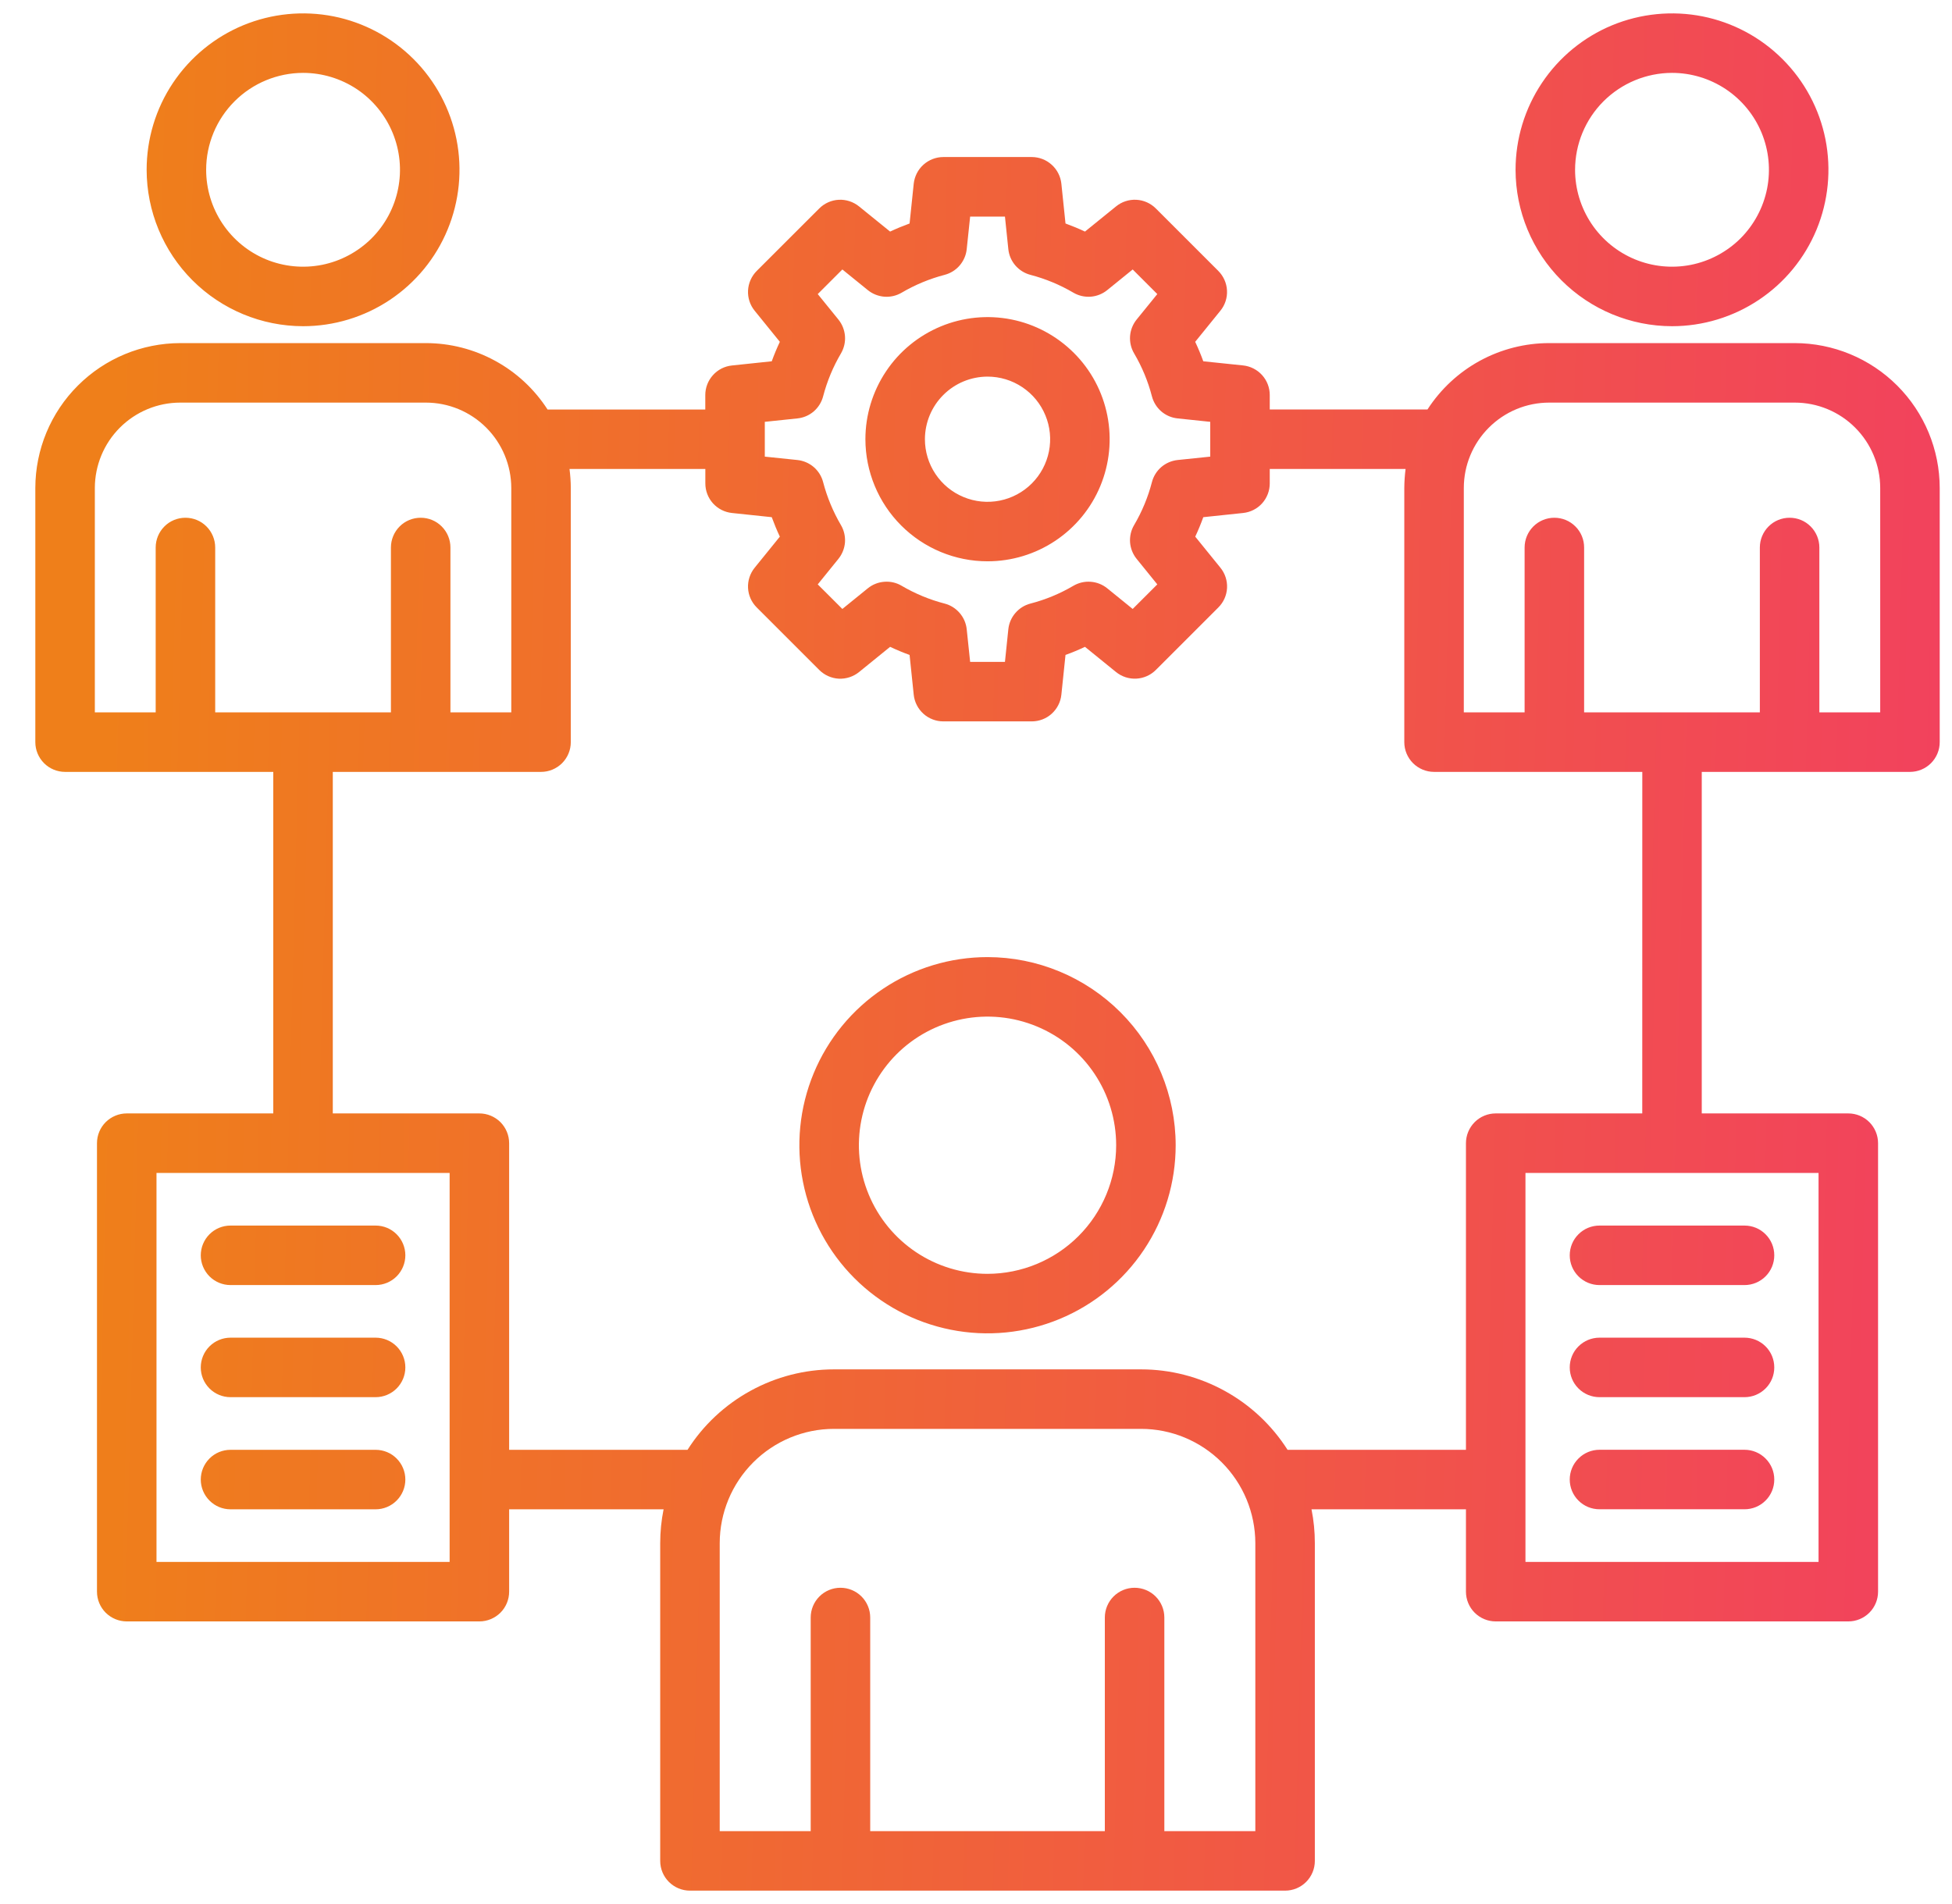 <svg width="41" height="40" viewBox="0 0 41 40" fill="none" xmlns="http://www.w3.org/2000/svg">
<g clip-path="url(#clip0_1545_1209)">
<path d="M20.742 20.107C19.96 20.107 19.196 20.339 18.547 20.773C17.897 21.207 17.39 21.825 17.091 22.547C16.792 23.269 16.713 24.064 16.866 24.83C17.018 25.597 17.395 26.301 17.948 26.854C18.5 27.406 19.205 27.783 19.971 27.935C20.738 28.088 21.532 28.009 22.255 27.71C22.977 27.411 23.594 26.905 24.028 26.255C24.462 25.605 24.694 24.841 24.694 24.059C24.693 23.011 24.276 22.007 23.535 21.266C22.794 20.525 21.79 20.108 20.742 20.107ZM20.742 26.761C20.208 26.761 19.685 26.603 19.241 26.306C18.797 26.009 18.45 25.587 18.246 25.093C18.041 24.599 17.988 24.056 18.092 23.532C18.196 23.008 18.454 22.526 18.831 22.148C19.209 21.77 19.691 21.513 20.215 21.409C20.739 21.305 21.282 21.358 21.776 21.563C22.27 21.767 22.692 22.113 22.989 22.558C23.286 23.002 23.444 23.525 23.444 24.059C23.444 24.775 23.159 25.462 22.652 25.969C22.145 26.475 21.459 26.76 20.742 26.761ZM6.366 6.853C7.015 6.853 7.651 6.66 8.191 6.299C8.731 5.938 9.153 5.425 9.401 4.824C9.65 4.224 9.715 3.563 9.588 2.926C9.461 2.289 9.148 1.703 8.689 1.244C8.229 0.784 7.644 0.471 7.007 0.344C6.369 0.218 5.708 0.283 5.108 0.531C4.508 0.78 3.995 1.201 3.633 1.742C3.272 2.282 3.08 2.917 3.08 3.567C3.081 4.438 3.427 5.273 4.043 5.889C4.659 6.505 5.494 6.852 6.366 6.853ZM6.366 1.531C6.768 1.531 7.162 1.651 7.497 1.874C7.831 2.098 8.092 2.416 8.246 2.788C8.4 3.16 8.441 3.569 8.362 3.964C8.284 4.359 8.09 4.722 7.805 5.007C7.52 5.291 7.158 5.485 6.763 5.564C6.368 5.642 5.958 5.602 5.586 5.448C5.215 5.294 4.897 5.033 4.673 4.698C4.449 4.363 4.33 3.97 4.33 3.567C4.33 3.027 4.545 2.51 4.927 2.128C5.308 1.747 5.826 1.532 6.366 1.531ZM37.698 7.208H32.54C32.031 7.208 31.531 7.336 31.084 7.579C30.637 7.823 30.259 8.175 29.983 8.602H26.67V8.299C26.67 8.144 26.613 7.995 26.509 7.88C26.406 7.766 26.263 7.693 26.11 7.677L25.274 7.59C25.224 7.451 25.167 7.315 25.104 7.181L25.633 6.528C25.731 6.408 25.78 6.256 25.772 6.102C25.764 5.947 25.699 5.802 25.59 5.692L24.277 4.379C24.168 4.27 24.022 4.205 23.868 4.197C23.713 4.189 23.562 4.238 23.442 4.336L22.789 4.865C22.655 4.802 22.519 4.746 22.38 4.695L22.293 3.859C22.277 3.706 22.204 3.563 22.089 3.46C21.975 3.357 21.826 3.299 21.671 3.299H19.814C19.66 3.299 19.511 3.357 19.396 3.46C19.281 3.563 19.209 3.706 19.192 3.859L19.105 4.695C18.966 4.746 18.83 4.802 18.696 4.865L18.043 4.336C17.923 4.239 17.771 4.189 17.617 4.197C17.462 4.205 17.317 4.27 17.207 4.38L15.894 5.692C15.785 5.802 15.72 5.948 15.712 6.102C15.704 6.256 15.753 6.408 15.851 6.528L16.38 7.181C16.317 7.315 16.26 7.451 16.21 7.59L15.374 7.678C15.22 7.694 15.078 7.766 14.975 7.881C14.871 7.996 14.814 8.145 14.814 8.299V8.603H11.501C11.225 8.175 10.847 7.823 10.4 7.58C9.954 7.336 9.453 7.208 8.944 7.208H3.787C2.979 7.209 2.206 7.53 1.635 8.101C1.064 8.671 0.743 9.445 0.742 10.252L0.742 15.591C0.742 15.757 0.808 15.915 0.925 16.033C1.042 16.15 1.201 16.216 1.367 16.216H5.74V23.391H2.662C2.497 23.391 2.338 23.457 2.22 23.574C2.103 23.691 2.037 23.85 2.037 24.016V33.438C2.037 33.604 2.103 33.763 2.22 33.88C2.338 33.997 2.497 34.063 2.662 34.063H10.069C10.234 34.063 10.393 33.997 10.511 33.88C10.628 33.763 10.694 33.604 10.694 33.438V31.708H13.938C13.891 31.942 13.867 32.179 13.867 32.418V39.094C13.867 39.26 13.933 39.419 14.05 39.536C14.168 39.653 14.326 39.719 14.492 39.719H26.992C27.158 39.719 27.317 39.653 27.434 39.536C27.551 39.419 27.617 39.26 27.617 39.094V32.418C27.617 32.179 27.594 31.942 27.547 31.708H30.791V33.438C30.791 33.604 30.857 33.763 30.974 33.88C31.091 33.997 31.25 34.063 31.416 34.063H38.822C38.988 34.063 39.147 33.997 39.264 33.88C39.381 33.763 39.447 33.604 39.447 33.438V24.016C39.447 23.851 39.381 23.692 39.264 23.574C39.147 23.457 38.988 23.391 38.822 23.391H35.744V16.216H40.117C40.283 16.216 40.442 16.15 40.559 16.033C40.676 15.915 40.742 15.757 40.742 15.591V10.252C40.741 9.445 40.42 8.671 39.849 8.1C39.279 7.53 38.505 7.209 37.698 7.208ZM16.064 8.862L16.749 8.79C16.876 8.777 16.995 8.726 17.092 8.643C17.188 8.56 17.257 8.449 17.289 8.326C17.372 8.009 17.498 7.706 17.664 7.424C17.728 7.314 17.758 7.187 17.748 7.06C17.738 6.933 17.69 6.812 17.61 6.713L17.176 6.178L17.693 5.661L18.228 6.095C18.327 6.175 18.448 6.223 18.575 6.233C18.702 6.243 18.829 6.213 18.938 6.149C19.221 5.983 19.524 5.857 19.841 5.774C19.964 5.742 20.075 5.673 20.157 5.577C20.24 5.48 20.292 5.361 20.305 5.234L20.377 4.55H21.108L21.179 5.234C21.192 5.361 21.244 5.481 21.327 5.577C21.41 5.673 21.52 5.742 21.643 5.774C21.96 5.857 22.264 5.983 22.546 6.149C22.656 6.213 22.782 6.242 22.909 6.233C23.036 6.223 23.157 6.175 23.256 6.095L23.791 5.661L24.308 6.178L23.874 6.713C23.794 6.812 23.746 6.933 23.736 7.06C23.727 7.187 23.756 7.314 23.821 7.424C23.987 7.706 24.113 8.009 24.195 8.326C24.227 8.449 24.296 8.56 24.392 8.643C24.489 8.726 24.608 8.777 24.735 8.79L25.42 8.862V9.593L24.735 9.664C24.608 9.678 24.489 9.729 24.392 9.812C24.296 9.895 24.227 10.005 24.195 10.129C24.113 10.445 23.987 10.749 23.821 11.031C23.756 11.141 23.727 11.268 23.736 11.395C23.746 11.521 23.794 11.642 23.874 11.741L24.308 12.277L23.791 12.793L23.256 12.359C23.157 12.279 23.036 12.231 22.909 12.222C22.782 12.212 22.656 12.242 22.546 12.306C22.264 12.472 21.96 12.598 21.643 12.68C21.52 12.712 21.41 12.781 21.327 12.878C21.244 12.974 21.192 13.094 21.179 13.22L21.108 13.905H20.377L20.305 13.22C20.292 13.094 20.24 12.974 20.157 12.878C20.074 12.781 19.964 12.712 19.841 12.68C19.524 12.598 19.221 12.472 18.938 12.306C18.829 12.241 18.702 12.212 18.575 12.222C18.448 12.231 18.327 12.279 18.228 12.359L17.693 12.793L17.176 12.277L17.61 11.741C17.69 11.642 17.738 11.521 17.748 11.395C17.757 11.268 17.728 11.141 17.663 11.031C17.498 10.749 17.372 10.445 17.289 10.129C17.257 10.005 17.188 9.895 17.092 9.812C16.995 9.729 16.876 9.678 16.749 9.664L16.064 9.593V8.862ZM1.992 10.252C1.993 9.776 2.182 9.32 2.518 8.984C2.855 8.647 3.311 8.458 3.787 8.458H8.944C9.42 8.458 9.876 8.647 10.213 8.984C10.549 9.32 10.738 9.776 10.739 10.252V14.966H9.461V11.502C9.461 11.336 9.395 11.177 9.278 11.06C9.161 10.942 9.002 10.877 8.836 10.877C8.67 10.877 8.511 10.942 8.394 11.06C8.277 11.177 8.211 11.336 8.211 11.502V14.966H4.52V11.502C4.52 11.336 4.454 11.177 4.337 11.06C4.22 10.942 4.061 10.877 3.895 10.877C3.729 10.877 3.57 10.942 3.453 11.06C3.336 11.177 3.27 11.336 3.27 11.502V14.966H1.992V10.252ZM9.444 32.813H3.287V24.641H9.444V32.813ZM26.367 38.469H24.456V33.981C24.456 33.815 24.39 33.656 24.273 33.539C24.156 33.422 23.997 33.356 23.831 33.356C23.665 33.356 23.506 33.422 23.389 33.539C23.272 33.656 23.206 33.815 23.206 33.981V38.469H18.278V33.981C18.278 33.815 18.212 33.656 18.095 33.539C17.978 33.422 17.819 33.356 17.653 33.356C17.487 33.356 17.328 33.422 17.211 33.539C17.094 33.656 17.028 33.815 17.028 33.981V38.469H15.117V32.418C15.118 31.782 15.371 31.172 15.821 30.722C16.271 30.272 16.881 30.018 17.517 30.018H23.967C24.603 30.018 25.213 30.272 25.663 30.722C26.113 31.172 26.366 31.782 26.367 32.418V38.469ZM38.197 32.813H32.041V24.641H38.197V32.813ZM34.494 23.391H31.416C31.25 23.391 31.091 23.457 30.974 23.574C30.857 23.692 30.791 23.851 30.791 24.016V30.458H27.044C26.714 29.94 26.26 29.514 25.722 29.219C25.184 28.923 24.581 28.768 23.967 28.768H17.517C16.904 28.768 16.3 28.923 15.763 29.219C15.225 29.514 14.77 29.94 14.441 30.458H10.694V24.016C10.694 23.851 10.628 23.692 10.511 23.574C10.393 23.457 10.234 23.391 10.069 23.391H6.99V16.216H11.364C11.53 16.216 11.688 16.15 11.806 16.033C11.923 15.915 11.989 15.757 11.989 15.591V10.252C11.989 10.118 11.979 9.985 11.962 9.852H14.815V10.156C14.815 10.31 14.872 10.459 14.975 10.574C15.079 10.689 15.221 10.761 15.375 10.777L16.21 10.865C16.261 11.004 16.317 11.14 16.38 11.274L15.851 11.927C15.754 12.047 15.704 12.198 15.712 12.353C15.72 12.507 15.785 12.653 15.895 12.762L17.208 14.075C17.317 14.184 17.463 14.249 17.617 14.258C17.771 14.265 17.923 14.216 18.043 14.119L18.696 13.589C18.83 13.652 18.966 13.709 19.105 13.759L19.192 14.595C19.208 14.749 19.281 14.891 19.396 14.995C19.51 15.098 19.66 15.155 19.814 15.155H21.671C21.826 15.155 21.975 15.098 22.089 14.995C22.204 14.891 22.277 14.749 22.293 14.595L22.38 13.759C22.519 13.709 22.655 13.652 22.789 13.589L23.442 14.119C23.562 14.216 23.714 14.265 23.868 14.257C24.022 14.249 24.168 14.184 24.277 14.075L25.59 12.762C25.7 12.653 25.765 12.507 25.773 12.353C25.781 12.198 25.731 12.047 25.634 11.927L25.105 11.274C25.168 11.14 25.224 11.004 25.274 10.865L26.11 10.777C26.264 10.761 26.406 10.689 26.51 10.574C26.613 10.459 26.67 10.31 26.67 10.156V9.852H29.523C29.506 9.985 29.497 10.118 29.496 10.252V15.591C29.496 15.757 29.562 15.915 29.679 16.033C29.797 16.15 29.956 16.216 30.121 16.216H34.495L34.494 23.391ZM39.492 14.966H38.214V11.502C38.214 11.336 38.148 11.177 38.031 11.06C37.914 10.942 37.755 10.877 37.589 10.877C37.423 10.877 37.264 10.942 37.147 11.06C37.03 11.177 36.964 11.336 36.964 11.502V14.966H33.273V11.502C33.273 11.336 33.208 11.177 33.09 11.06C32.973 10.942 32.814 10.877 32.648 10.877C32.483 10.877 32.324 10.942 32.206 11.06C32.089 11.177 32.023 11.336 32.023 11.502V14.966H30.746V10.252C30.746 9.776 30.935 9.32 31.272 8.984C31.608 8.647 32.064 8.458 32.54 8.458H37.698C38.173 8.458 38.63 8.647 38.966 8.984C39.302 9.32 39.492 9.776 39.492 10.252V14.966ZM35.119 6.853C35.769 6.853 36.404 6.66 36.944 6.299C37.485 5.938 37.906 5.425 38.155 4.824C38.403 4.224 38.468 3.563 38.342 2.926C38.215 2.289 37.902 1.703 37.442 1.244C36.983 0.784 36.397 0.471 35.76 0.344C35.123 0.218 34.462 0.283 33.861 0.531C33.261 0.78 32.748 1.201 32.387 1.742C32.026 2.282 31.833 2.917 31.833 3.567C31.834 4.438 32.181 5.273 32.797 5.889C33.413 6.505 34.248 6.852 35.119 6.853ZM35.119 1.531C35.522 1.531 35.915 1.651 36.25 1.874C36.585 2.098 36.846 2.416 37 2.788C37.154 3.16 37.194 3.569 37.116 3.964C37.037 4.359 36.843 4.722 36.559 5.007C36.274 5.291 35.911 5.485 35.516 5.564C35.121 5.642 34.712 5.602 34.34 5.448C33.968 5.294 33.65 5.033 33.426 4.698C33.203 4.363 33.083 3.97 33.083 3.567C33.084 3.027 33.298 2.51 33.68 2.128C34.062 1.747 34.579 1.532 35.119 1.531ZM20.742 11.792C21.25 11.792 21.745 11.642 22.167 11.36C22.589 11.078 22.918 10.678 23.112 10.209C23.306 9.74 23.357 9.224 23.258 8.727C23.159 8.229 22.915 7.772 22.556 7.414C22.197 7.055 21.74 6.81 21.243 6.711C20.745 6.612 20.229 6.663 19.761 6.857C19.292 7.052 18.891 7.38 18.61 7.802C18.328 8.224 18.177 8.72 18.177 9.227C18.178 9.907 18.448 10.559 18.929 11.04C19.41 11.521 20.062 11.792 20.742 11.792ZM20.742 7.912C21.002 7.912 21.257 7.989 21.473 8.134C21.689 8.278 21.858 8.484 21.957 8.724C22.057 8.964 22.083 9.229 22.032 9.484C21.981 9.739 21.856 9.973 21.672 10.157C21.488 10.341 21.254 10.466 20.999 10.517C20.744 10.568 20.479 10.542 20.239 10.442C19.999 10.343 19.793 10.174 19.649 9.958C19.504 9.742 19.427 9.487 19.427 9.227C19.428 8.879 19.566 8.544 19.813 8.298C20.059 8.051 20.393 7.913 20.742 7.912ZM4.217 31.083C4.217 30.917 4.283 30.758 4.4 30.641C4.517 30.523 4.676 30.458 4.842 30.458H7.889C8.055 30.458 8.214 30.523 8.331 30.641C8.448 30.758 8.514 30.917 8.514 31.083C8.514 31.248 8.448 31.407 8.331 31.524C8.214 31.642 8.055 31.708 7.889 31.708H4.842C4.676 31.708 4.517 31.642 4.4 31.524C4.283 31.407 4.217 31.248 4.217 31.083ZM4.217 26.372C4.217 26.206 4.283 26.047 4.4 25.93C4.517 25.812 4.676 25.747 4.842 25.747H7.889C8.055 25.747 8.214 25.812 8.331 25.93C8.448 26.047 8.514 26.206 8.514 26.372C8.514 26.537 8.448 26.696 8.331 26.814C8.214 26.931 8.055 26.997 7.889 26.997H4.842C4.676 26.997 4.517 26.931 4.4 26.814C4.283 26.696 4.217 26.538 4.217 26.372V26.372ZM4.217 28.727C4.217 28.561 4.283 28.402 4.4 28.285C4.517 28.168 4.676 28.102 4.842 28.102H7.889C8.055 28.102 8.214 28.168 8.331 28.285C8.448 28.402 8.514 28.561 8.514 28.727C8.514 28.893 8.448 29.052 8.331 29.169C8.214 29.286 8.055 29.352 7.889 29.352H4.842C4.676 29.352 4.517 29.286 4.4 29.169C4.283 29.052 4.217 28.893 4.217 28.727V28.727ZM32.971 31.082C32.971 30.917 33.036 30.758 33.154 30.641C33.271 30.523 33.43 30.457 33.596 30.457H36.642C36.808 30.457 36.967 30.523 37.084 30.641C37.202 30.758 37.267 30.917 37.267 31.082C37.267 31.248 37.202 31.407 37.084 31.524C36.967 31.642 36.808 31.707 36.642 31.707H33.596C33.43 31.707 33.271 31.642 33.154 31.524C33.036 31.407 32.971 31.248 32.971 31.082ZM32.971 26.372C32.971 26.206 33.036 26.047 33.154 25.93C33.271 25.812 33.43 25.747 33.596 25.747H36.642C36.808 25.747 36.967 25.812 37.084 25.93C37.202 26.047 37.267 26.206 37.267 26.372C37.267 26.537 37.202 26.696 37.084 26.814C36.967 26.931 36.808 26.997 36.642 26.997H33.596C33.43 26.997 33.271 26.931 33.154 26.814C33.036 26.696 32.971 26.538 32.971 26.372V26.372ZM32.971 28.727C32.971 28.561 33.036 28.402 33.154 28.285C33.271 28.168 33.43 28.102 33.596 28.102H36.642C36.808 28.102 36.967 28.168 37.084 28.285C37.202 28.402 37.267 28.561 37.267 28.727C37.267 28.893 37.202 29.052 37.084 29.169C36.967 29.286 36.808 29.352 36.642 29.352H33.596C33.43 29.352 33.271 29.286 33.154 29.169C33.036 29.052 32.971 28.893 32.971 28.727V28.727Z" fill="url(#paint0_linear_1545_1209)"/>
</g>
<defs>
<linearGradient id="paint0_linear_1545_1209" x1="2.233" y1="12.591" x2="41.485" y2="13.615" gradientUnits="userSpaceOnUse">
<stop stop-color="#EF7F1A"/>
<stop offset="1" stop-color="#F2415E"/>
</linearGradient>
<clipPath id="clip0_1545_1209">
<rect width="40" height="40" fill="white" transform="translate(0.742)"/>
</clipPath>
</defs>
</svg>
